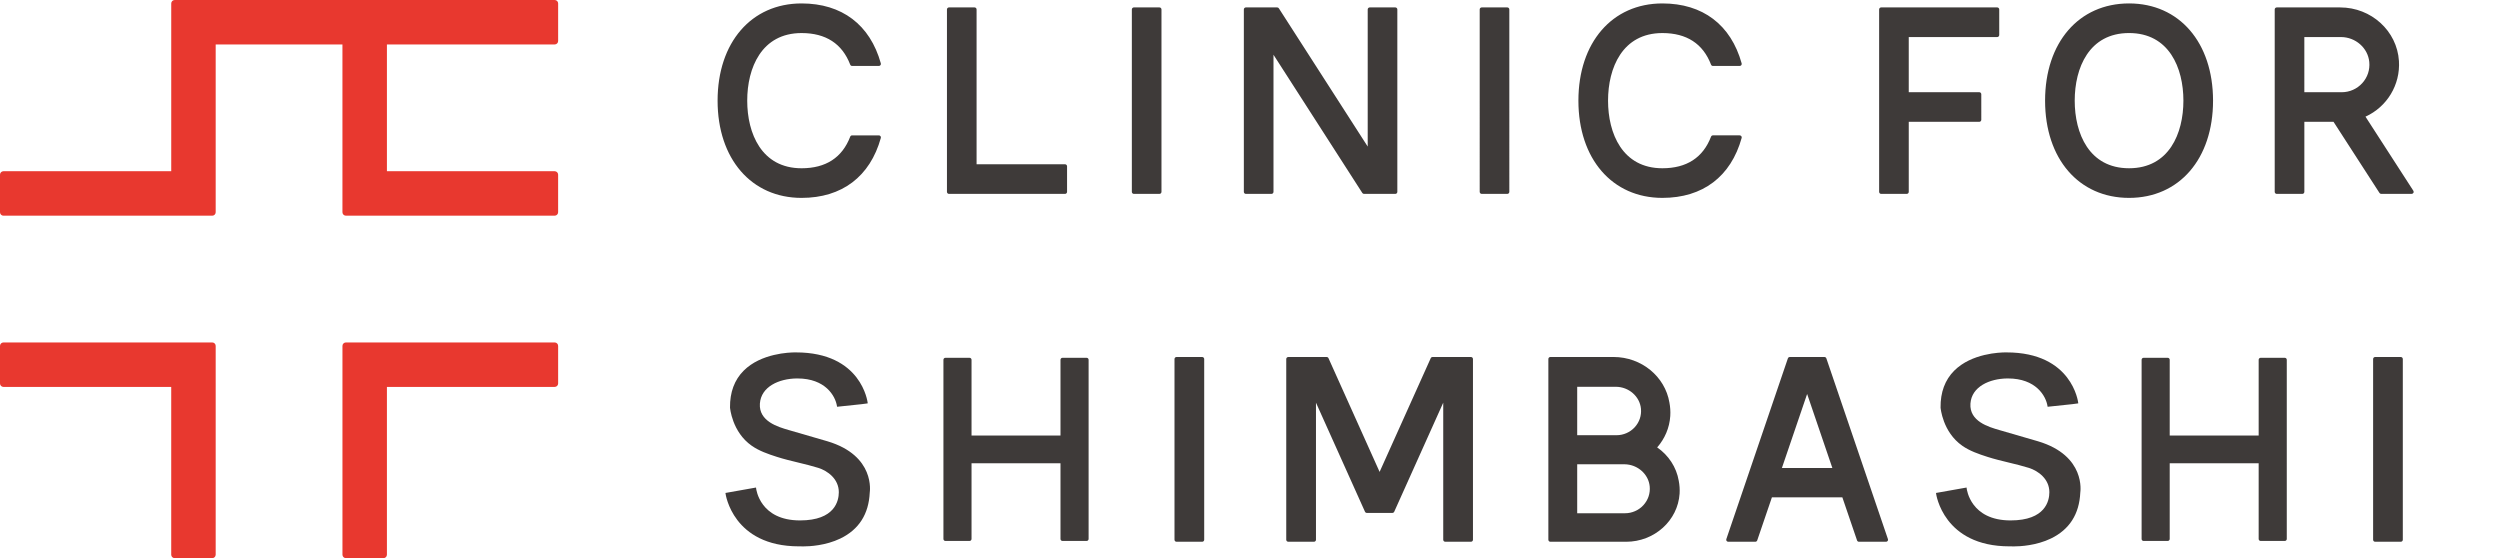 <?xml version="1.0" encoding="utf-8"?>
<!-- Generator: Adobe Illustrator 24.0.1, SVG Export Plug-In . SVG Version: 6.00 Build 0)  -->
<svg version="1.1" id="レイヤー_1" xmlns="http://www.w3.org/2000/svg" xmlns:xlink="http://www.w3.org/1999/xlink" x="0px"
	 y="0px" viewBox="0 0 215 48" enable-background="new 0 0 215 48" xml:space="preserve">
<g>
	<path fill="#E8382F" d="M47.704,29.451H29.747c-0.164,0-0.296,0.132-0.296,0.296v17.957c0,0.164,0.133,0.296,0.296,0.296h3.232
		c0.164,0,0.296-0.132,0.296-0.296V33.275h14.429c0.164,0,0.296-0.132,0.296-0.296v-3.232C48,29.583,47.867,29.451,47.704,29.451z
		 M18.253,29.451H0.296C0.133,29.451,0,29.583,0,29.747v3.232c0,0.164,0.133,0.296,0.296,0.296h14.429v14.429
		c0,0.164,0.133,0.296,0.296,0.296h3.232c0.164,0,0.296-0.132,0.296-0.296V29.747C18.55,29.583,18.417,29.451,18.253,29.451z
		 M47.704,3.824C47.867,3.824,48,3.692,48,3.528V0.296C48,0.133,47.867,0,47.704,0H15.022c-0.164,0-0.296,0.133-0.296,0.296v14.429
		H0.296C0.133,14.725,0,14.858,0,15.022v3.232c0,0.164,0.133,0.296,0.296,0.296h17.957c0.164,0,0.296-0.133,0.296-0.296V3.824
		h10.901v14.429c0,0.164,0.133,0.296,0.296,0.296h17.957c0.164,0,0.296-0.133,0.296-0.296v-3.232c0-0.164-0.133-0.296-0.296-0.296
		H33.275V3.824H47.704z"/>
	<path fill="#3E3A39" d="M81.613,16.675h9.979c0.096,0,0.175-0.078,0.175-0.175v-2.198c0-0.097-0.078-0.175-0.175-0.175h-7.606
		V0.813c0-0.097-0.078-0.175-0.175-0.175h-2.198c-0.096,0-0.175,0.078-0.175,0.175V16.5C81.438,16.597,81.516,16.675,81.613,16.675z
		 M171.759,3.187c0.096,0,0.175-0.078,0.175-0.175V0.813c0-0.097-0.078-0.175-0.175-0.175h-9.979c-0.097,0-0.175,0.078-0.175,0.175
		V16.5c0,0.096,0.078,0.175,0.175,0.175h2.198c0.097,0,0.175-0.078,0.175-0.175v-6.023h6.063c0.096,0,0.175-0.078,0.175-0.175V8.104
		c0-0.097-0.078-0.175-0.175-0.175h-6.063V3.187H171.759z M206.309,5.244c-0.162-2.582-2.381-4.605-5.053-4.605H195.8
		c-0.096,0-0.175,0.078-0.175,0.175V16.5c0,0.096,0.078,0.175,0.175,0.175h2.199c0.096,0,0.175-0.078,0.175-0.175v-6.023h2.51
		l3.952,6.117c0.033,0.05,0.088,0.08,0.147,0.08h2.617c0.064,0,0.123-0.035,0.154-0.091s0.028-0.125-0.007-0.179l-4.116-6.371
		C205.287,9.19,206.437,7.292,206.309,5.244z M203.152,7.153c-0.449,0.494-1.088,0.777-1.754,0.777h-3.225V3.187h3.15
		c1.253,0,2.322,0.941,2.435,2.142C203.823,6.005,203.607,6.653,203.152,7.153z M97.514,16.675h2.198
		c0.096,0,0.175-0.078,0.175-0.175V0.813c0-0.097-0.078-0.175-0.175-0.175h-2.198c-0.096,0-0.175,0.078-0.175,0.175V16.5
		C97.339,16.597,97.417,16.675,97.514,16.675z M142.966,17.018c3.47,0,5.891-1.831,6.817-5.155c0.015-0.053,0.004-0.109-0.03-0.153
		c-0.033-0.044-0.084-0.069-0.139-0.069h-2.302c-0.072,0-0.138,0.045-0.163,0.113c-0.69,1.802-2.098,2.716-4.183,2.716
		c-3.446,0-4.674-3.003-4.674-5.813c0-2.811,1.228-5.814,4.674-5.814c2.086,0,3.493,0.914,4.183,2.716
		c0.026,0.068,0.091,0.113,0.163,0.113h2.302c0.055,0,0.106-0.026,0.139-0.069c0.033-0.043,0.044-0.1,0.03-0.153
		c-0.926-3.324-3.347-5.155-6.817-5.155c-4.32,0-7.223,3.36-7.223,8.362C135.744,13.658,138.646,17.018,142.966,17.018z
		 M127.429,16.675h2.198c0.096,0,0.175-0.078,0.175-0.175V0.813c0-0.097-0.078-0.175-0.175-0.175h-2.198
		c-0.096,0-0.175,0.078-0.175,0.175V16.5C127.255,16.597,127.333,16.675,127.429,16.675z M68.935,2.843
		c2.086,0,3.493,0.914,4.183,2.716c0.026,0.068,0.091,0.113,0.163,0.113h2.302c0.055,0,0.106-0.026,0.139-0.069
		c0.033-0.043,0.044-0.1,0.03-0.153c-0.926-3.324-3.347-5.155-6.817-5.155c-4.32,0-7.222,3.36-7.222,8.362
		c0,5.001,2.903,8.361,7.222,8.361c3.47,0,5.891-1.831,6.817-5.155c0.015-0.053,0.004-0.109-0.03-0.153
		c-0.033-0.044-0.084-0.069-0.139-0.069h-2.302c-0.072,0-0.138,0.045-0.163,0.113c-0.69,1.802-2.098,2.716-4.183,2.716
		c-3.446,0-4.674-3.003-4.674-5.813C64.26,5.846,65.488,2.843,68.935,2.843z M120.171,16.5V0.813c0-0.097-0.078-0.175-0.175-0.175
		h-2.198c-0.096,0-0.175,0.078-0.175,0.175v11.791l-7.64-11.886c-0.032-0.05-0.087-0.08-0.147-0.08h-2.69
		c-0.096,0-0.175,0.078-0.175,0.175V16.5c0,0.097,0.078,0.175,0.175,0.175h2.199c0.096,0,0.175-0.078,0.175-0.175V4.709l7.64,11.886
		c0.032,0.05,0.087,0.08,0.147,0.08h2.69C120.092,16.675,120.171,16.597,120.171,16.5z M183.099,0.295
		c-4.32,0-7.222,3.36-7.222,8.362c0,5.001,2.902,8.361,7.222,8.361c4.32,0,7.223-3.36,7.223-8.361
		C190.321,3.655,187.419,0.295,183.099,0.295z M183.099,14.47c-3.446,0-4.674-3.003-4.674-5.814s1.228-5.814,4.674-5.814
		c3.446,0,4.674,3.003,4.674,5.814S186.545,14.47,183.099,14.47z"/>
	<g>
		<path fill="#3E3A39" d="M126.501,30.702h-3.297c-0.071,0-0.133,0.04-0.162,0.104l-4.396,9.777l-4.395-9.777
			c-0.029-0.064-0.094-0.104-0.162-0.104h-3.297c-0.094,0-0.175,0.078-0.175,0.174v15.543c0,0.096,0.081,0.172,0.175,0.172h2.207
			c0.097,0,0.175-0.077,0.175-0.172V34.631l4.215,9.378c0.029,0.061,0.091,0.102,0.162,0.102h2.191c0.071,0,0.132-0.042,0.161-0.102
			l4.215-9.378v11.788c0,0.096,0.081,0.172,0.175,0.172h2.207c0.097,0,0.175-0.077,0.175-0.172V30.876
			C126.676,30.78,126.598,30.702,126.501,30.702"/>
		<path fill="#3E3A39" d="M103.386,30.702h-2.204c-0.097,0-0.175,0.078-0.175,0.174v15.543c0,0.096,0.078,0.172,0.175,0.172h2.204
			c0.097,0,0.175-0.077,0.175-0.172V30.876C103.561,30.78,103.483,30.702,103.386,30.702"/>
		<path fill="#3E3A39" d="M93.445,30.77h-2.068c-0.097,0-0.175,0.077-0.175,0.172v6.511h-7.65v-6.511
			c0-0.096-0.078-0.172-0.175-0.172h-2.068c-0.097,0-0.174,0.077-0.174,0.172v15.409c0,0.096,0.077,0.172,0.174,0.172h2.068
			c0.097,0,0.175-0.077,0.175-0.172v-6.51h7.65v6.51c0,0.096,0.078,0.172,0.175,0.172h2.068c0.097,0,0.175-0.077,0.175-0.172V30.942
			C93.62,30.846,93.542,30.77,93.445,30.77"/>
		<path fill="#3E3A39" d="M71.16,37.95c0,0-2.221-0.646-3.337-0.969c-0.901-0.261-2.577-0.746-2.473-2.27
			c0.1-1.469,1.657-2.145,3.157-2.164l0.075,0c2.392,0,3.261,1.496,3.397,2.381l0.008,0.053l0.054-0.005
			c2.131-0.209,2.515-0.276,2.53-0.279l0.052-0.009l-0.005-0.052c-0.005-0.043-0.51-4.33-6.163-4.329c0,0-0.029-0.001-0.083-0.001
			c-0.475,0-2.919,0.076-4.414,1.569c-0.796,0.795-1.192,1.861-1.177,3.173c0.002,0.021,0.169,2.102,1.871,3.289
			c0.636,0.444,1.391,0.706,2.175,0.957c0.58,0.186,1.21,0.339,1.82,0.486c0.577,0.14,1.174,0.284,1.722,0.456
			c0.816,0.256,1.769,0.957,1.769,2.092c0,0.73-0.325,2.428-3.337,2.428c-3.435,0-3.764-2.655-3.777-2.768l-0.007-0.06l-2.627,0.466
			l0.006,0.053c0.005,0.045,0.617,4.539,6.31,4.539l0.102-0.001c0,0,0.097,0.006,0.266,0.006c0.541,0,1.936-0.067,3.206-0.683
			c1.587-0.77,2.434-2.101,2.518-3.947C74.803,42.327,75.31,39.187,71.16,37.95z"/>
		<path fill="#3E3A39" d="M206.467,30.702h-2.204c-0.097,0-0.175,0.078-0.175,0.174v15.543c0,0.096,0.078,0.172,0.175,0.172h2.204
			c0.097,0,0.175-0.077,0.175-0.172V30.876C206.642,30.78,206.564,30.702,206.467,30.702"/>
		<path fill="#3E3A39" d="M196.488,30.77h-2.068c-0.097,0-0.175,0.077-0.175,0.172v6.511h-7.65v-6.511
			c0-0.096-0.078-0.172-0.175-0.172h-2.068c-0.097,0-0.174,0.077-0.174,0.172v15.409c0,0.096,0.077,0.172,0.174,0.172h2.068
			c0.097,0,0.175-0.077,0.175-0.172v-6.51h7.65v6.51c0,0.096,0.078,0.172,0.175,0.172h2.068c0.097,0,0.175-0.077,0.175-0.172V30.942
			C196.663,30.846,196.585,30.77,196.488,30.77"/>
		<path fill="#3E3A39" d="M175.267,37.95c0,0-2.221-0.646-3.337-0.969c-0.901-0.261-2.577-0.746-2.473-2.27
			c0.1-1.469,1.657-2.145,3.157-2.164l0.075,0c2.392,0,3.261,1.496,3.397,2.381l0.008,0.053l0.054-0.005
			c2.131-0.209,2.515-0.276,2.53-0.279l0.052-0.009l-0.005-0.052c-0.005-0.043-0.51-4.33-6.163-4.329c0,0-0.029-0.001-0.083-0.001
			c-0.475,0-2.919,0.076-4.414,1.569c-0.796,0.795-1.192,1.861-1.177,3.173c0.002,0.021,0.169,2.102,1.871,3.289
			c0.635,0.444,1.391,0.706,2.175,0.957c0.58,0.186,1.21,0.339,1.82,0.486c0.577,0.14,1.174,0.284,1.722,0.456
			c0.816,0.256,1.769,0.957,1.769,2.092c0,0.73-0.325,2.428-3.337,2.428c-3.435,0-3.764-2.655-3.777-2.768l-0.007-0.06l-2.627,0.466
			l0.006,0.053c0.005,0.045,0.617,4.539,6.31,4.539l0.102-0.001c0,0,0.097,0.006,0.266,0.006c0.541,0,1.936-0.067,3.206-0.683
			c1.587-0.77,2.434-2.101,2.518-3.947C178.91,42.327,179.417,39.187,175.267,37.95z"/>
		<path fill="#3E3A39" d="M144.373,41.35c-0.2-1.182-0.888-2.203-1.856-2.873c0.647-0.739,1.061-1.673,1.127-2.701
			c0.025-0.395-0.003-0.784-0.075-1.161c-0.376-2.229-2.398-3.914-4.805-3.914h-3.3h-0.216h-1.915c0,0,0,0,0,0v0
			c-0.001,0-0.002,0-0.002,0c-0.096,0.001-0.172,0.077-0.172,0.172v0.002v5.966v9.579c0,0.096,0.078,0.172,0.175,0.172h1.7h0.431h0
			h4.378c2.435,0,4.453-1.82,4.603-4.143C144.468,42.075,144.441,41.707,144.373,41.35z M138.96,33.264
			c1.111,0,2.061,0.826,2.162,1.881c0.057,0.594-0.135,1.162-0.538,1.601c-0.398,0.433-0.968,0.682-1.557,0.682h-3.388v-4.164
			H138.96z M141.329,43.449c-0.402,0.438-0.979,0.69-1.575,0.69h-4.115v-3.686V40.15v-0.223h4.049c0.148,0,0.293,0.015,0.434,0.043
			c0.928,0.182,1.664,0.933,1.752,1.859C141.932,42.43,141.737,43.005,141.329,43.449z"/>
		<path fill="#3E3A39" d="M157.067,30.82c-0.026-0.072-0.09-0.118-0.168-0.118h-2.973c-0.078,0-0.142,0.046-0.168,0.118
			l-5.294,15.545c-0.019,0.051-0.01,0.11,0.023,0.155c0.032,0.046,0.087,0.072,0.142,0.072h2.327c0.074,0,0.142-0.048,0.165-0.117
			l1.264-3.705h6.057l1.264,3.705c0.023,0.069,0.09,0.117,0.165,0.117h2.327c0.055,0,0.11-0.025,0.142-0.072
			c0.032-0.045,0.042-0.104,0.023-0.155L157.067,30.82z M153.244,40.246l2.169-6.365l2.169,6.365H153.244z"/>
	</g>
</g>
</svg>

